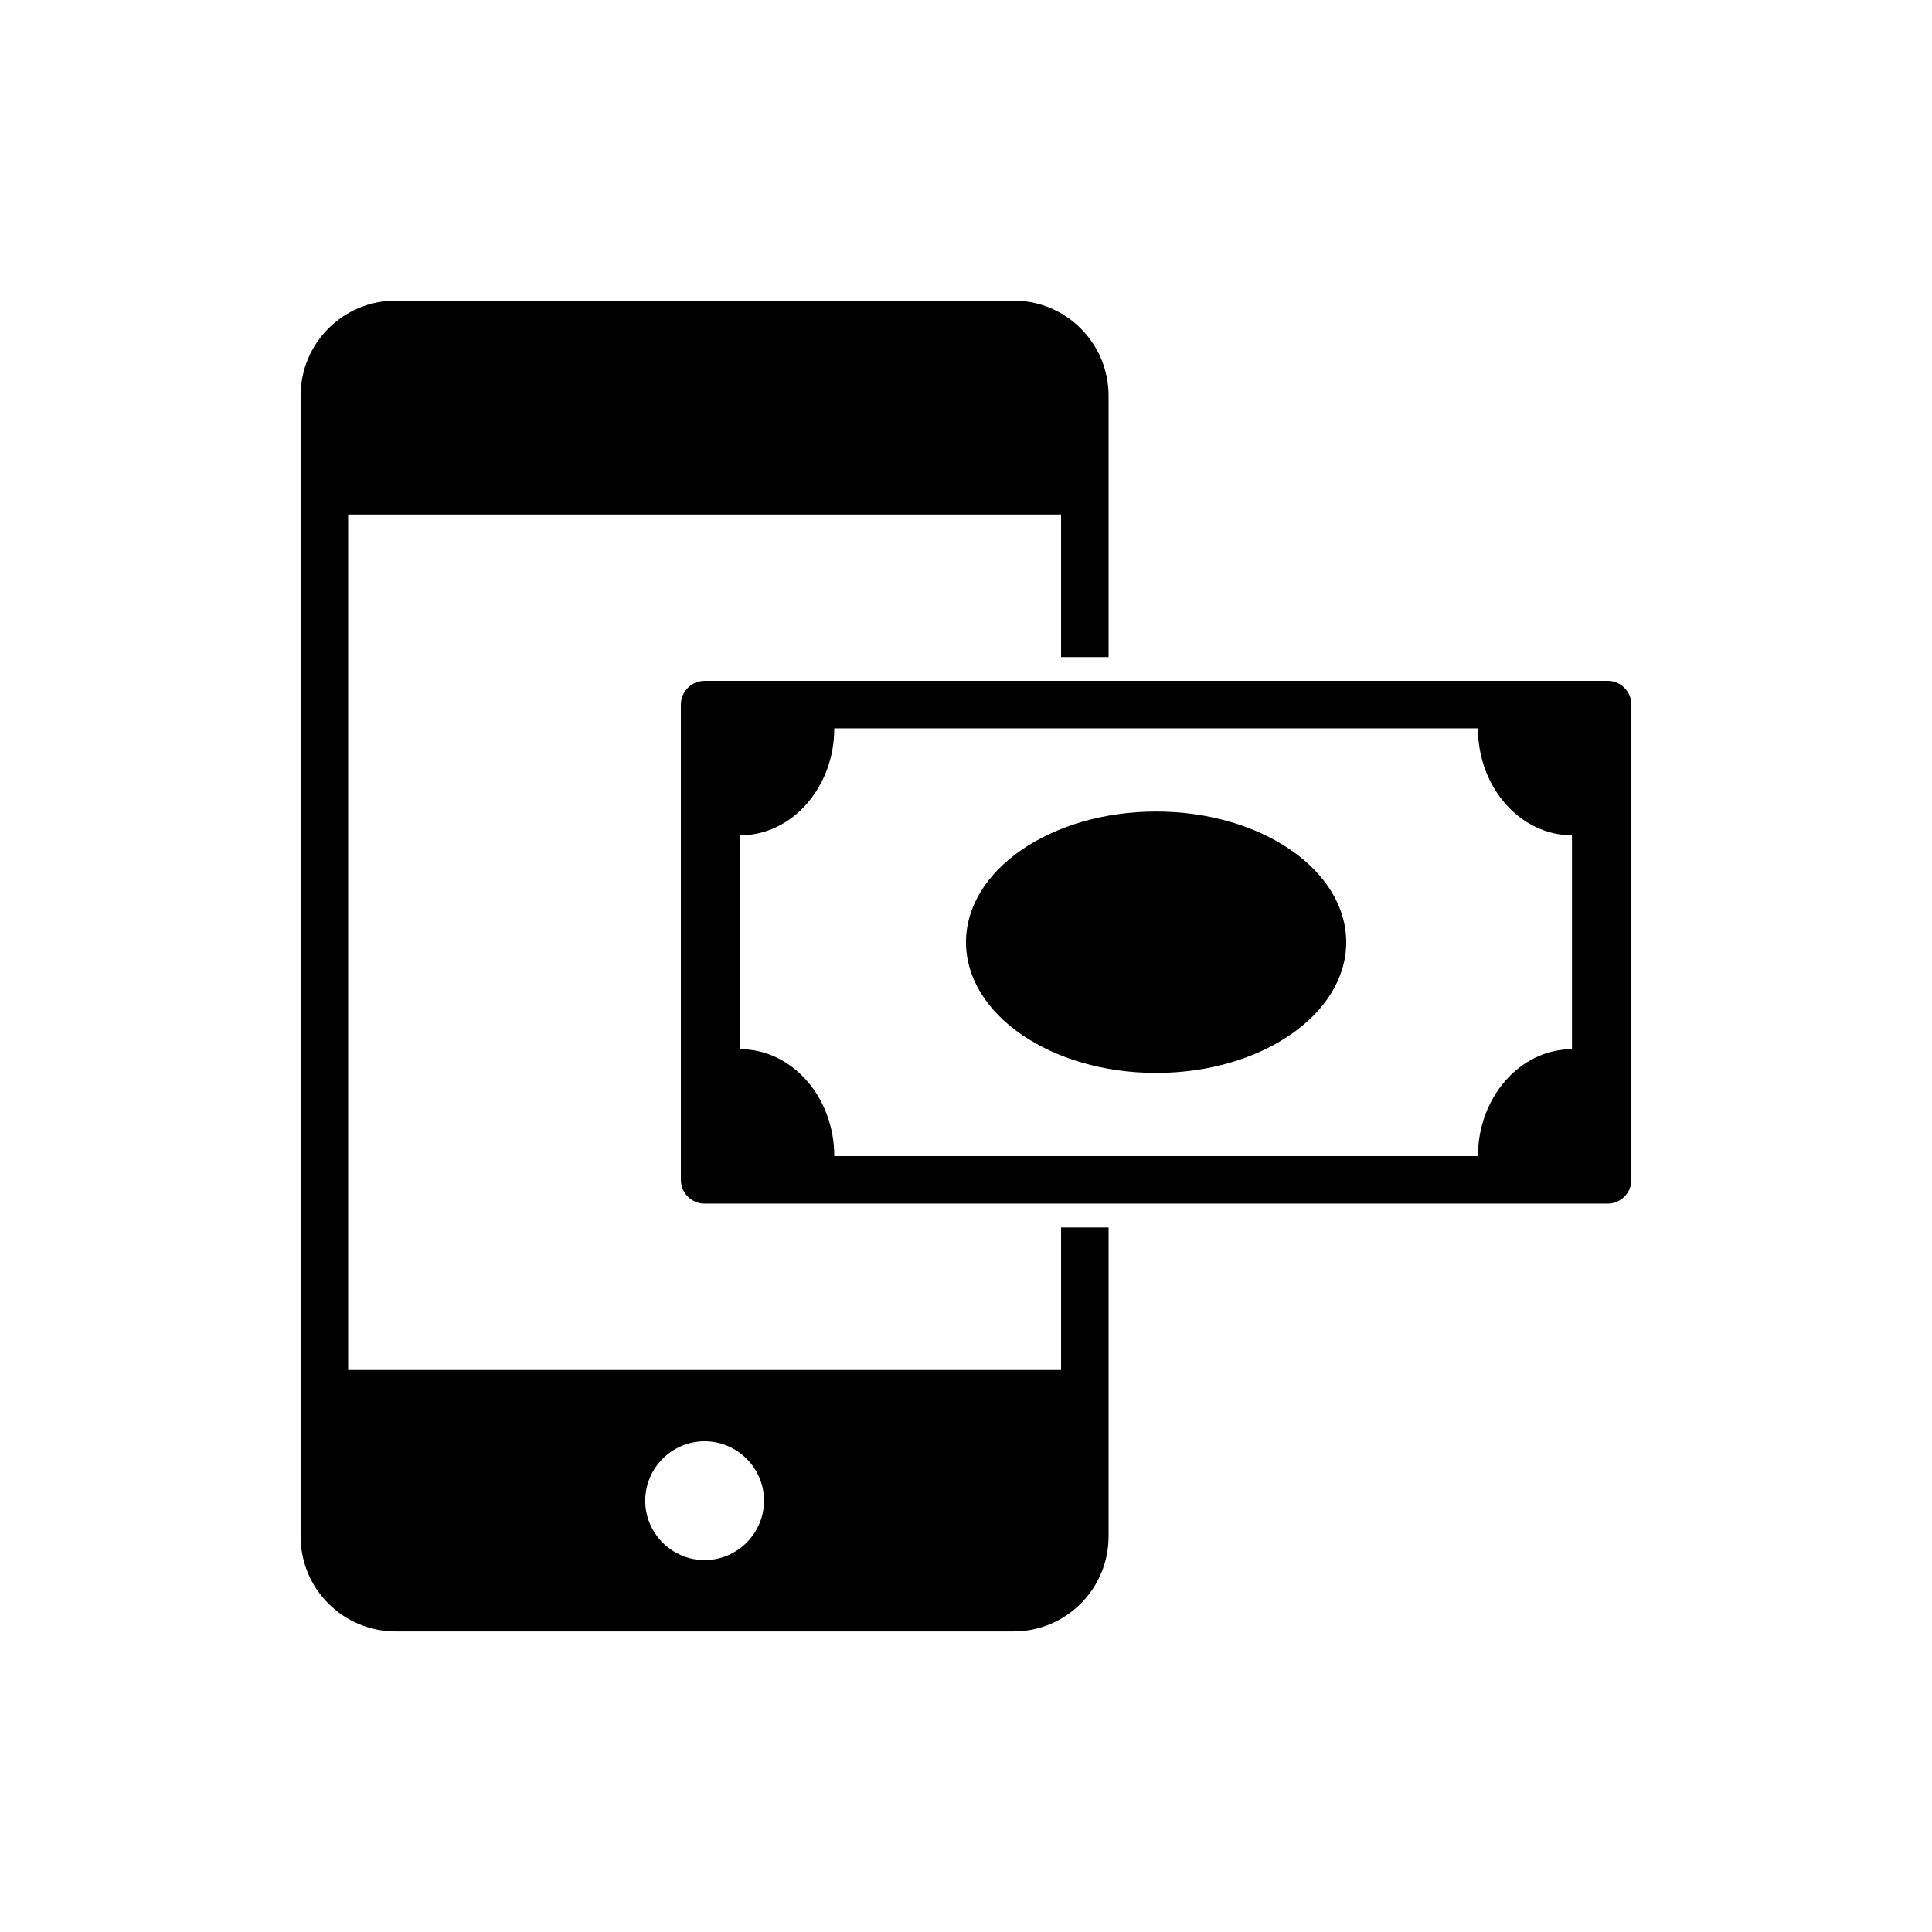 <?xml version="1.0" encoding="UTF-8"?>
<!-- Uploaded to: SVG Repo, www.svgrepo.com, Generator: SVG Repo Mixer Tools -->
<svg fill="#000000" width="800px" height="800px" version="1.1" viewBox="144 144 512 512" xmlns="http://www.w3.org/2000/svg">
 <g>
  <path d="m425.19 507.06h-188.93v-226.71h188.93v37.785h12.594v-69.273c0-13.918-11.273-25.191-25.191-25.191h-163.74c-13.918 0-25.191 11.273-25.191 25.191v302.29c0 13.918 11.273 25.191 25.191 25.191h163.74c13.918 0 25.191-11.273 25.191-25.191v-81.867h-12.594zm-94.461 50.379c-8.629 0-15.742-7.055-15.742-15.742-0.004-8.691 7.113-15.746 15.742-15.746 8.629 0 15.742 7.055 15.742 15.742 0 8.695-7.117 15.746-15.742 15.746z"/>
  <path d="m570.04 324.43h-239.31c-3.461 0-6.297 2.832-6.297 6.297v125.95c0 3.465 2.836 6.297 6.297 6.297h239.31c3.461 0 6.297-2.832 6.297-6.297v-125.95c0-3.465-2.836-6.301-6.297-6.301zm-9.449 97.613c-13.691 0-24.918 12.68-24.918 28.34h-170.58c0-15.656-11.227-28.34-24.918-28.34v-56.68c13.691 0 24.918-12.684 24.918-28.34h170.58c0 15.656 11.227 28.34 24.918 28.34z"/>
  <path d="m500.76 393.7c0 19.133-22.559 34.637-50.383 34.637-27.824 0-50.379-15.504-50.379-34.637 0-19.129 22.555-34.637 50.379-34.637 27.824 0 50.383 15.508 50.383 34.637"/>
 </g>
</svg>
